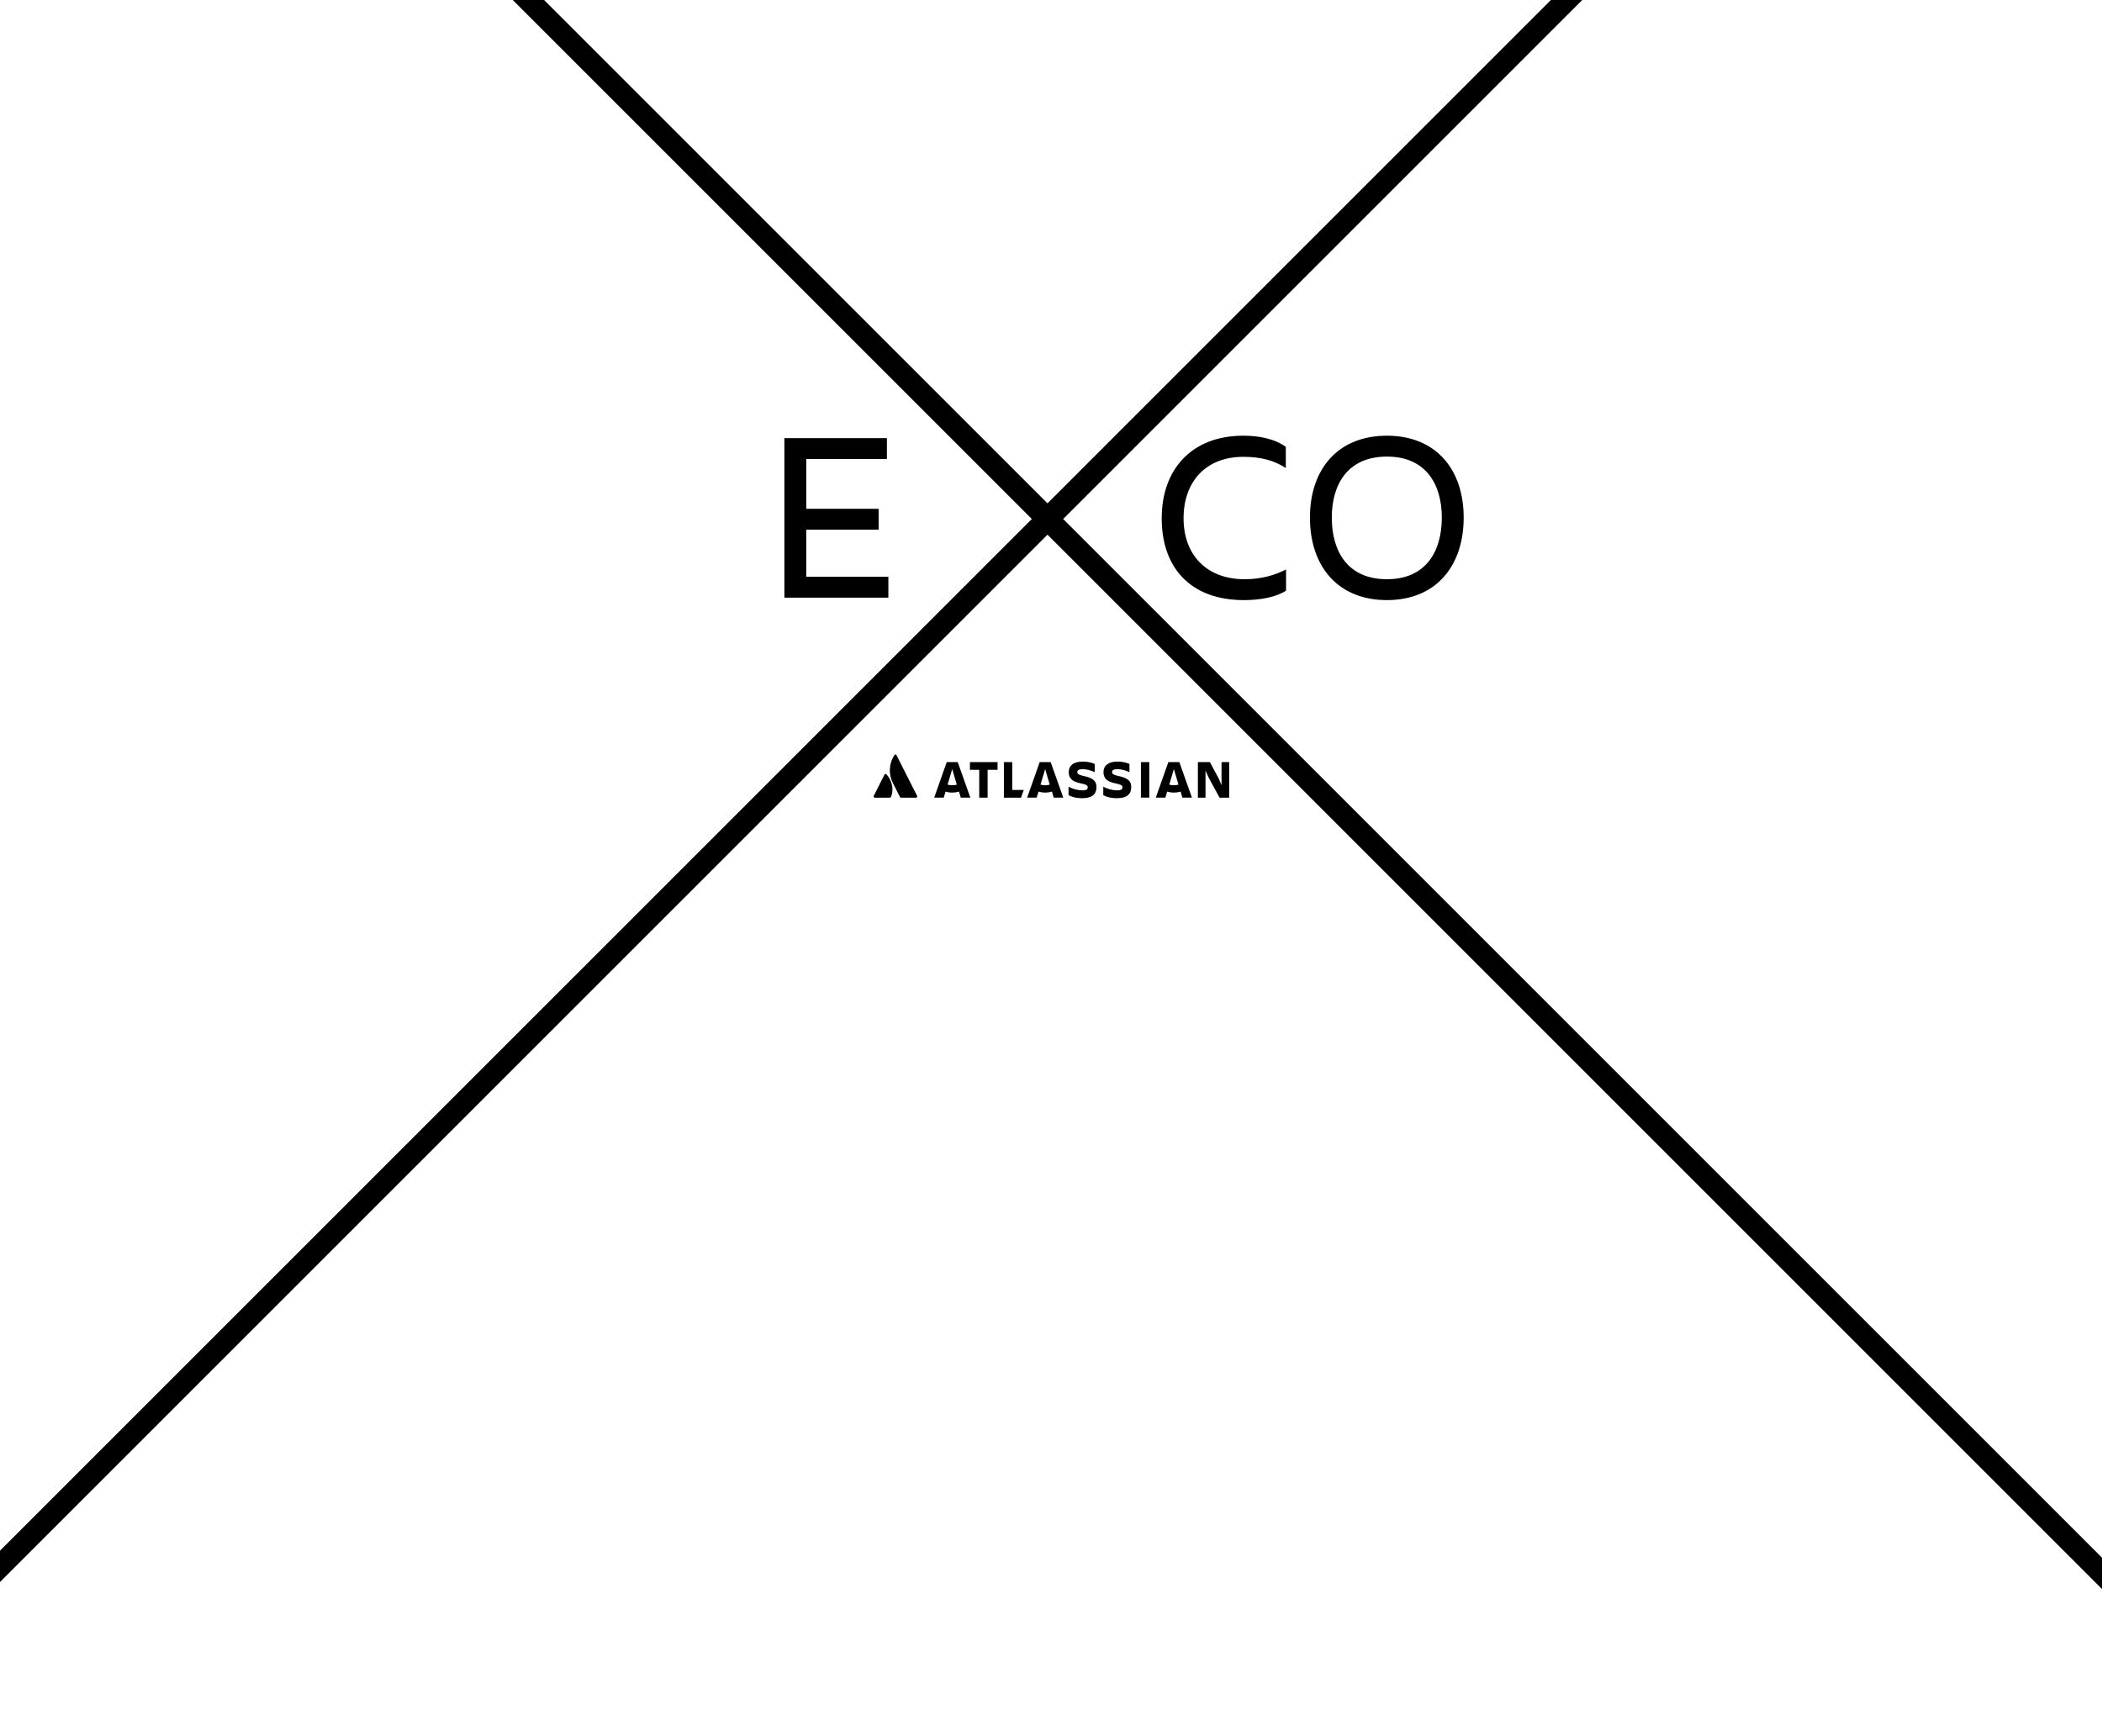 <svg width="2560" height="2115" viewBox="0 0 2560 2115" fill="none" xmlns="http://www.w3.org/2000/svg">
<g clip-path="url(#clip0_7_788)">
<line x1="-242.546" y1="2150.45" x2="2102.45" y2="-194.546" stroke="black" stroke-width="27"/>
<line x1="529.081" y1="-114.458" x2="2961.08" y2="2317.54" stroke="black" stroke-width="27"/>
<path d="M955.325 728H1081.92V702.563H981.945V645.181H1070.09V619.743H981.945V559.108H1080.15V533.67H955.325V728Z" fill="black"/>
<path d="M1566.27 693.689C1552.07 700.788 1536.1 705.52 1515.69 705.52C1469.55 705.52 1441.45 675.942 1441.45 631.279C1441.45 586.616 1468.66 556.446 1514.21 556.446C1536.69 556.446 1552.07 561.178 1565.98 570.052V544.318C1552.07 534.262 1533.14 530.712 1514.21 530.712C1450.92 530.712 1414.83 572.122 1414.83 631.279C1414.83 692.506 1450.92 730.958 1514.81 730.958C1534.92 730.958 1554.15 727.408 1566.27 719.422V693.689ZM1689.13 730.958C1748.87 730.958 1782.59 689.548 1782.59 630.391C1782.59 571.826 1748.87 530.712 1689.13 530.712C1629.08 530.712 1595.36 571.826 1595.36 630.391C1595.36 689.548 1629.08 730.958 1689.13 730.958ZM1689.13 556.15C1736.75 556.15 1755.97 590.165 1755.97 630.391C1755.97 671.505 1736.75 705.52 1689.13 705.52C1641.21 705.52 1621.98 671.505 1621.98 630.391C1621.98 590.165 1641.21 556.15 1689.13 556.15Z" fill="black"/>
<path d="M1079.73 943.323C1078.92 942.449 1077.72 942.528 1077.16 943.562L1064.15 969.394C1063.67 970.427 1064.39 971.62 1065.52 971.62H1083.66C1084.22 971.62 1084.78 971.302 1085.02 970.745C1088.96 962.717 1086.55 950.556 1079.73 943.323Z" fill="black"/>
<path d="M1089.28 919.796C1081.97 931.242 1082.45 943.88 1087.27 953.418C1092.09 962.956 1095.78 970.189 1096.02 970.745C1096.26 971.302 1096.82 971.62 1097.39 971.62H1115.53C1116.65 971.62 1117.45 970.427 1116.89 969.394C1116.89 969.394 1092.49 921.068 1091.85 919.875C1091.37 918.763 1090 918.683 1089.28 919.796Z" fill="black"/>
<path d="M1335.4 958.823C1335.4 951.272 1331.31 947.695 1319.91 945.231C1313.57 943.88 1312.04 942.449 1312.04 940.462C1312.04 937.998 1314.29 936.885 1318.46 936.885C1323.52 936.885 1328.5 938.395 1333.24 940.541V930.606C1329.95 928.937 1324.81 927.665 1318.79 927.665C1307.47 927.665 1301.61 932.514 1301.61 940.541C1301.61 946.9 1304.58 951.987 1316.3 954.213C1323.28 955.643 1324.73 956.756 1324.73 959.061C1324.73 961.287 1323.28 962.717 1318.3 962.717C1312.61 962.717 1305.78 960.81 1301.37 958.187V968.599C1304.9 970.348 1309.56 972.255 1318.22 972.255C1330.51 972.255 1335.4 966.851 1335.4 958.823Z" fill="black"/>
<path d="M1458.87 928.301V971.62H1468.18V938.634L1472.11 947.377L1485.28 971.62H1497V928.301H1487.69V956.279L1484.16 948.172L1473.56 928.301H1458.87Z" fill="black"/>
<path d="M1399.71 928.301H1389.51V971.54H1399.71V928.301Z" fill="black"/>
<path d="M1377.71 958.823C1377.71 951.272 1373.62 947.695 1362.22 945.231C1355.88 943.88 1354.35 942.449 1354.35 940.462C1354.35 937.998 1356.6 936.885 1360.77 936.885C1365.83 936.885 1370.81 938.395 1375.54 940.541V930.606C1372.25 928.937 1367.11 927.665 1361.09 927.665C1349.77 927.665 1343.91 932.514 1343.91 940.541C1343.91 946.9 1346.88 951.987 1358.61 954.213C1365.59 955.643 1367.03 956.756 1367.03 959.061C1367.03 961.287 1365.59 962.717 1360.61 962.717C1354.91 962.717 1348.09 960.81 1343.67 958.187V968.599C1347.21 970.348 1351.86 972.255 1360.53 972.255C1372.89 972.255 1377.71 966.851 1377.71 958.823Z" fill="black"/>
<path d="M1222.62 928.301V971.62H1243.49L1246.78 962.24H1232.81V928.301H1222.62Z" fill="black"/>
<path d="M1181.28 928.301V937.68H1192.59V971.62H1202.79V937.68H1214.91V928.301H1181.28Z" fill="black"/>
<path d="M1166.42 928.301H1153.02L1137.76 971.54H1149.4L1151.57 964.228C1154.14 964.943 1156.87 965.42 1159.76 965.42C1162.57 965.42 1165.3 965.022 1167.95 964.228L1170.12 971.54H1181.76L1166.42 928.301ZM1159.68 956.518C1157.75 956.518 1155.83 956.2 1154.06 955.723L1159.68 936.806L1165.3 955.723C1163.53 956.2 1161.69 956.518 1159.68 956.518Z" fill="black"/>
<path d="M1279.61 928.301H1266.21L1250.96 971.54H1262.6L1264.76 964.228C1267.33 964.943 1270.06 965.42 1272.95 965.42C1275.76 965.42 1278.49 965.022 1281.14 964.228L1283.31 971.54H1294.95L1279.61 928.301ZM1272.87 956.518C1270.94 956.518 1269.02 956.2 1267.25 955.723L1272.87 936.806L1278.49 955.723C1276.72 956.2 1274.8 956.518 1272.87 956.518Z" fill="black"/>
<path d="M1436.31 928.301H1422.91L1407.65 971.54H1419.29L1421.46 964.228C1424.03 964.943 1426.76 965.42 1429.65 965.42C1432.46 965.42 1435.19 965.022 1437.84 964.228L1440 971.54H1451.64L1436.31 928.301ZM1429.65 956.518C1427.72 956.518 1425.8 956.2 1424.03 955.723L1429.65 936.806L1435.27 955.723C1433.42 956.2 1431.57 956.518 1429.65 956.518Z" fill="black"/>
</g>
<defs>
<clipPath id="clip0_7_788">
<rect width="2560" height="2115" fill="white"/>
</clipPath>
</defs>
</svg>
